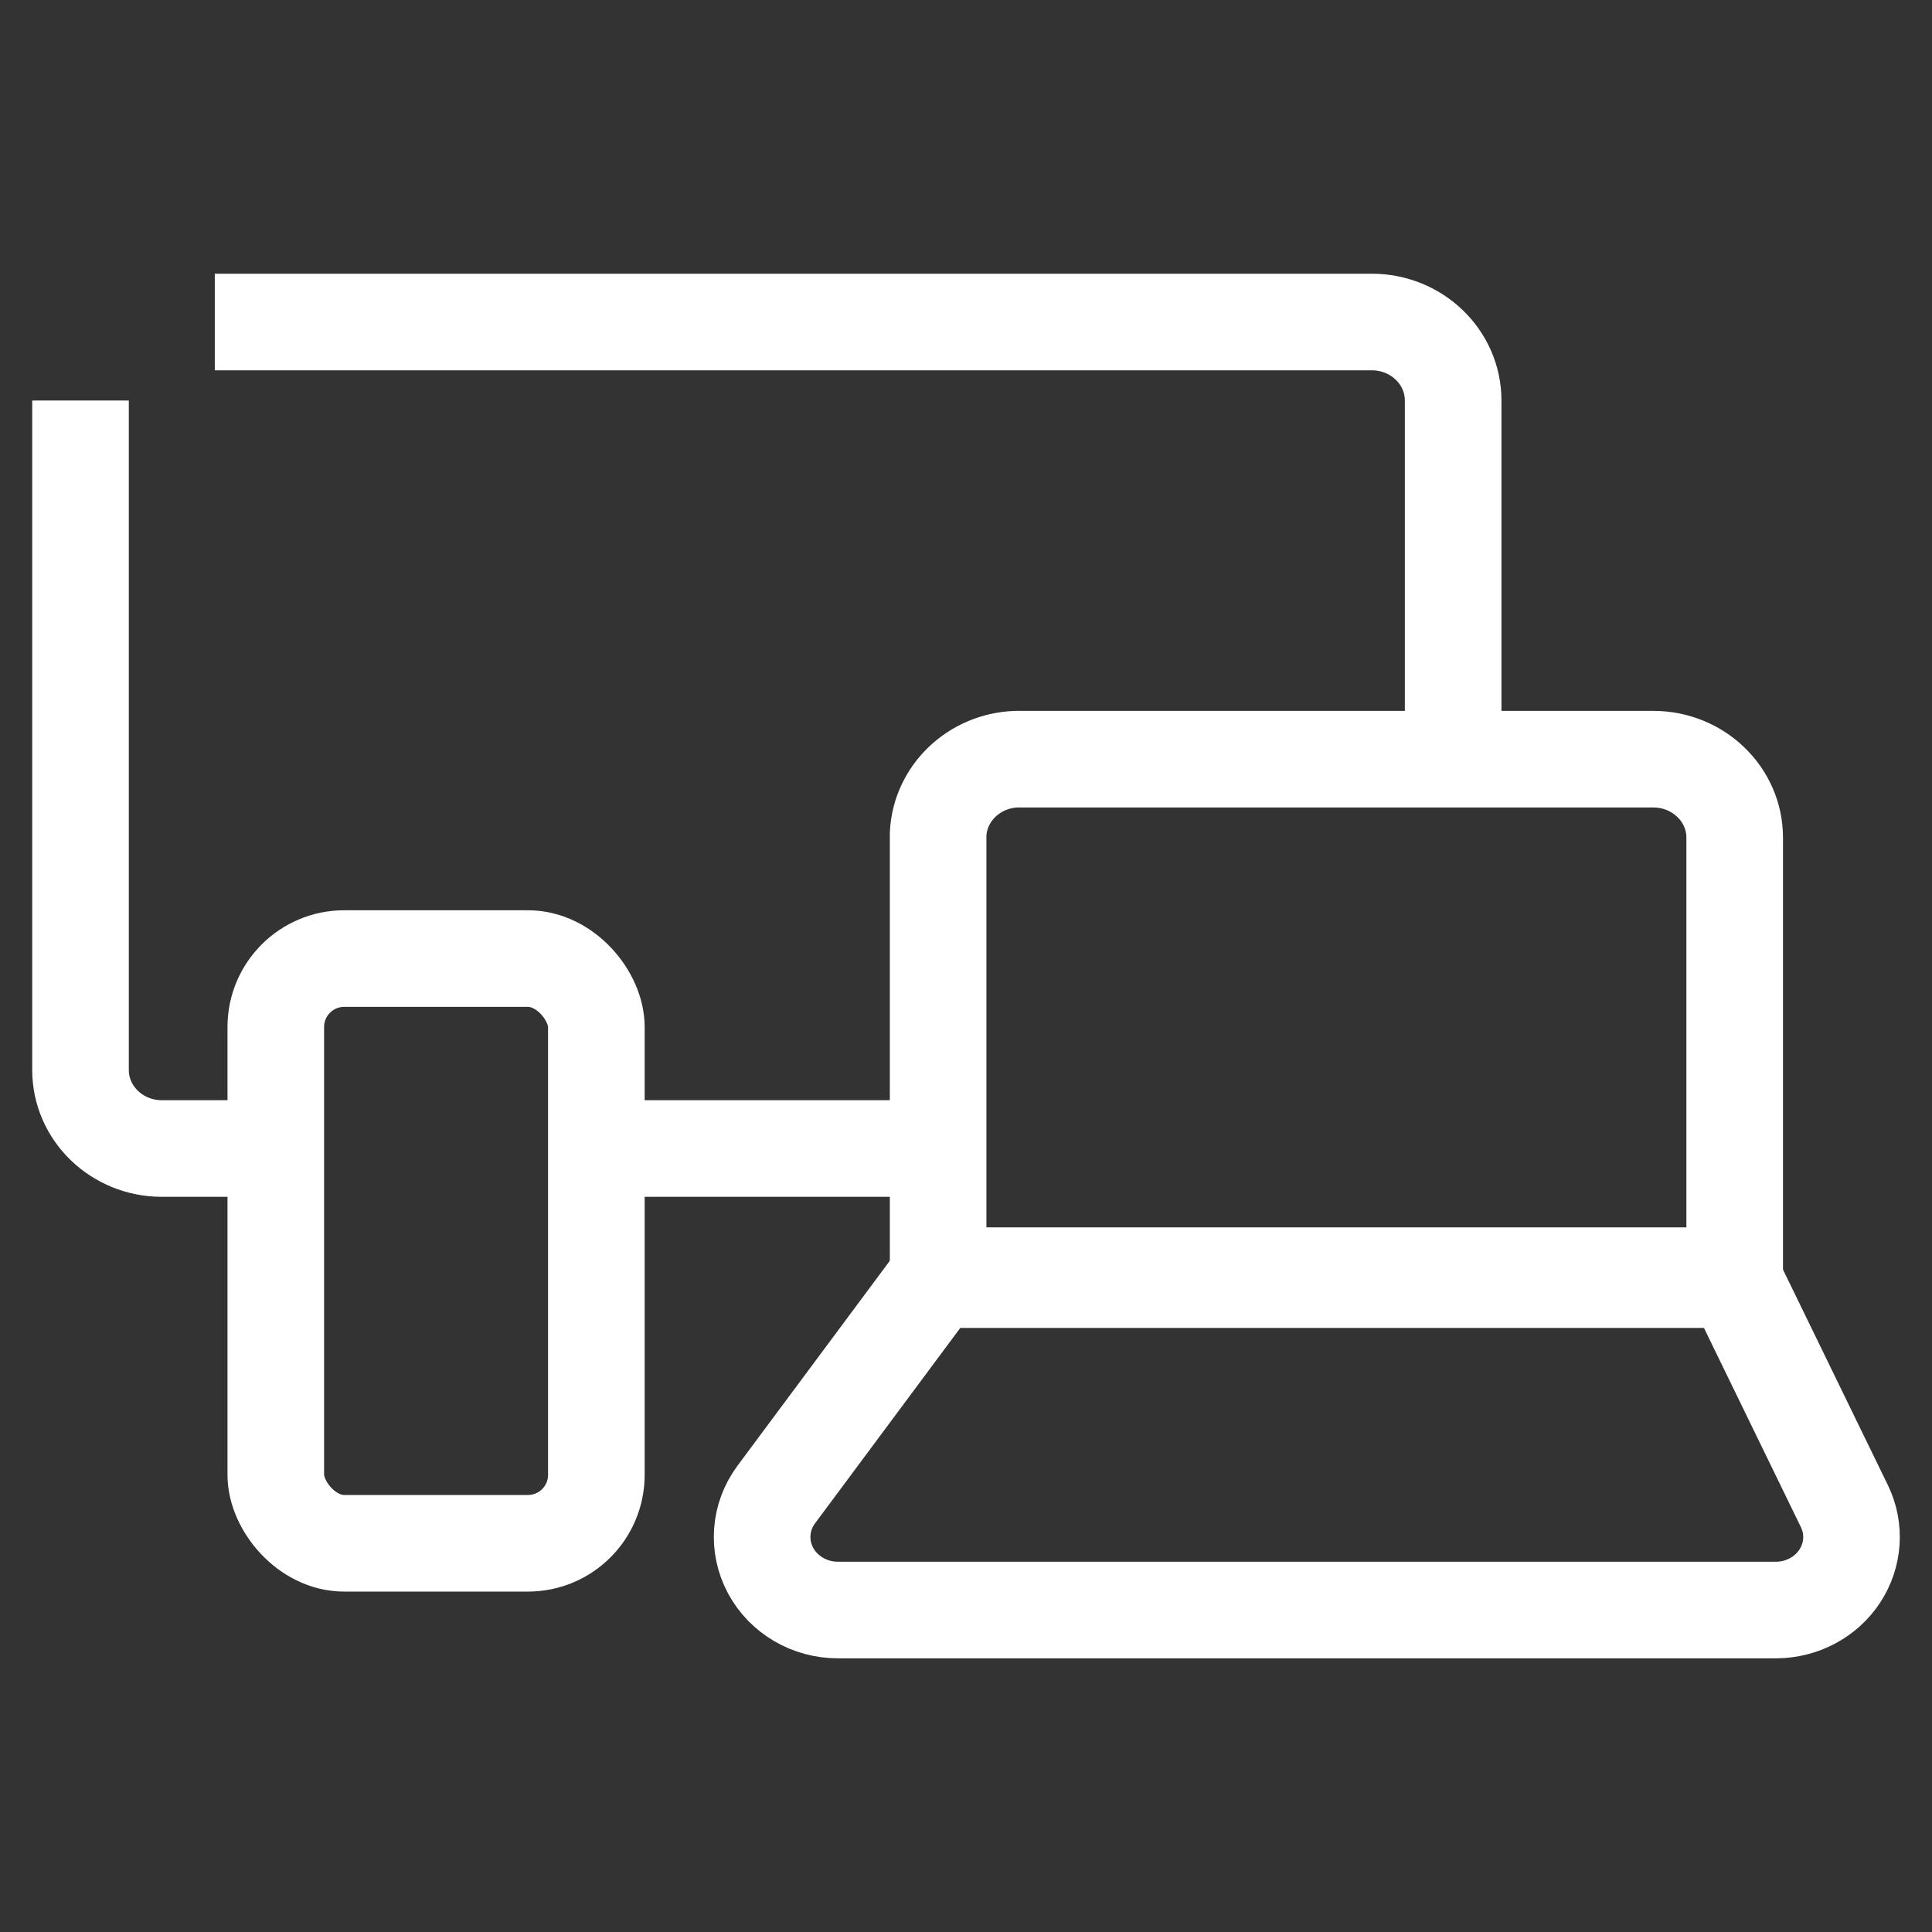 <svg height="40" viewBox="0 0 40 40" width="40" xmlns="http://www.w3.org/2000/svg"><rect x="0" y="0" width="40" height="40" fill="#333333" stroke="none"/><g fill="none" fill-rule="evenodd"><path d="m0 0h40v40h-40z"/><g stroke="#fff" stroke-width="2" transform="translate(1.667 6.667)"><path d="m10.68 17.112h6.907.169m-14.976-17.112h23.955c.93 0 1.684.728 1.684 1.625v7.41m-24.359 8.077h-2.375c-.93 0-1.685-.728-1.685-1.626v-13.861m19.373 7.426h13.19c.93 0 1.685.728 1.685 1.625v9.15h-16.492v-9.23c.043-.842.745-1.512 1.617-1.545z"/><path d="m14.403 24.278 3.37-4.534h16.424l2.325 4.778c.224.466.186 1.01-.1 1.445-.286.434-.782.697-1.315.7h-19.423c-.588.001-1.127-.314-1.397-.818-.27-.503-.225-1.11.116-1.571z"/><rect height="12.106" rx="1.417" width="6.637" x="4.043" y="13.179"/></g></g></svg>